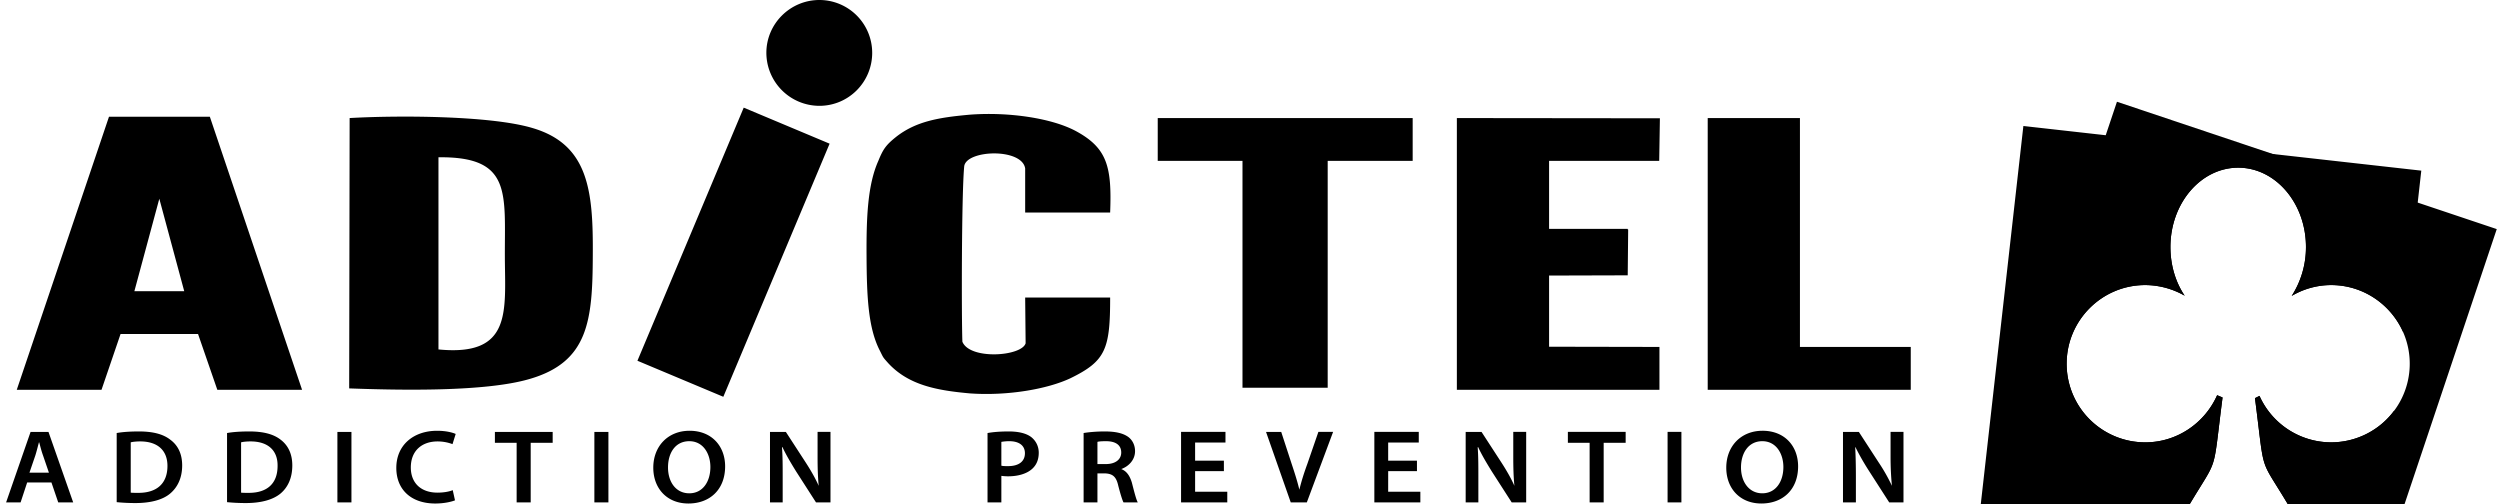 <svg xmlns="http://www.w3.org/2000/svg" width="238" height="48" fill="none" alt="Logo Adictel - Prévention des conduites addictives">
									<path fill="currentColor" fill-rule="evenodd" d="M41.742 33.266V14.972h.367c6.601.043 5.933 3.495 5.954 9.492.022 5.156.712 9.492-6.32 8.802m140.161-.238v4.078h-19.33V11.239h8.78v21.79zm-23.925 0v4.078h-19.286V11.239l19.329.022-.065 4.056h-10.484v6.472h7.486v.064h.043l-.043 4.358-7.486.022v6.774zm-52.293-4.703h-8.09l.043 4.358c-.388 1.251-5.307 1.596-6.019-.15-.086-2.115-.086-14.002.173-16.698.194-1.575 5.48-1.77 5.803.194v4.206h8.09c.172-4.379-.281-6.148-3.279-7.766-2.265-1.208-6.321-1.833-10.075-1.553-2.87.259-5.134.604-7.076 2.157-.906.734-1.186 1.122-1.64 2.244-1.013 2.265-1.143 5.35-1.121 9.06.021 3.84.15 6.86 1.273 9.018.345.69.258.582.798 1.186 1.941 2.093 4.638 2.59 7.766 2.87 3.646.259 7.443-.432 9.579-1.446 3.365-1.64 3.775-2.783 3.775-7.68m-90.52-9.405 2.372 8.801h-4.746zm3.688 12.879 1.834 5.307h8.068l-8.78-25.996h-9.6l-8.78 25.996h8.068l1.812-5.307zm91.362-20.56h24.27v4.078h-8.09V36.91h-8.111V15.317h-8.069zm-39.414-.992 8.176 3.43L68.86 37.774l-8.177-3.43zM78.007 0a5.03 5.03 0 0 1 5.026 5.027c0 2.782-2.243 5.048-5.026 5.048a5.055 5.055 0 0 1-5.049-5.048C72.959 2.265 75.225 0 78.008 0M33.242 36.976c4.79.173 12.901.345 17.13-.884 5.652-1.618 6.04-5.566 6.062-11.8.043-6.106-.389-10.528-5.739-12.103-4.034-1.208-12.965-1.208-17.41-.95zM192.625 11.995l37.882 4.25-1.725 15.381c-1.165-2.632-3.797-4.487-6.861-4.487a7.4 7.4 0 0 0-3.753 1.035 8.57 8.57 0 0 0 1.359-4.66c0-4.163-2.891-7.55-6.451-7.55s-6.45 3.387-6.45 7.55c0 1.748.496 3.366 1.359 4.639a7.63 7.63 0 0 0-3.754-1.014c-4.142 0-7.485 3.365-7.485 7.486a7.475 7.475 0 0 0 7.485 7.486c3.042 0 5.674-1.856 6.839-4.488l.518.216c-.971 7.53-.345 5.501-3.128 10.161h-19.891zm35.315 27.074L226.948 48h-9.147c-2.783-4.66-2.157-2.567-3.128-10.096l.431-.216a7.48 7.48 0 0 0 6.817 4.422 7.48 7.48 0 0 0 6.019-3.041" clip-rule="evenodd"></path>
									<path fill="currentColor" fill-rule="evenodd" d="m201.534 9.686 36.157 12.124L228.91 48H217.8c-2.783-4.66-2.157-2.567-3.128-10.096l.432-.216a7.478 7.478 0 0 0 14.303-3.063c0-4.12-3.344-7.486-7.486-7.486a7.4 7.4 0 0 0-3.754 1.035 8.57 8.57 0 0 0 1.359-4.66c0-4.163-2.891-7.55-6.45-7.55s-6.451 3.387-6.451 7.55c0 1.748.497 3.366 1.36 4.639a7.63 7.63 0 0 0-3.754-1.014c-4.142 0-7.486 3.365-7.486 7.486a7.476 7.476 0 0 0 7.486 7.486c3.042 0 5.674-1.856 6.839-4.488l.517.216c-.971 7.529-.345 5.501-3.128 10.16h-19.761z" clip-rule="evenodd"></path>
									<path fill="currentColor" d="m4.896 45.929.647 1.898h1.424l-2.352-6.709H2.911l-2.33 6.71h1.38l.626-1.9zM2.803 45l.561-1.64c.13-.41.237-.862.345-1.25h.022c.108.388.215.84.366 1.25l.561 1.64zm8.306 2.805c.431.043 1.014.086 1.79.086 1.424 0 2.59-.302 3.301-.906.69-.582 1.143-1.467 1.143-2.675 0-1.143-.431-1.942-1.143-2.46-.669-.517-1.618-.776-2.977-.776-.777 0-1.532.043-2.114.151zm1.337-5.695c.173-.044.475-.087.906-.087 1.661 0 2.59.863 2.59 2.33 0 1.704-1.036 2.567-2.762 2.567-.28 0-.561 0-.734-.021zm9.169 5.695c.431.043 1.014.086 1.79.086 1.424 0 2.568-.302 3.301-.906.69-.582 1.122-1.467 1.122-2.675 0-1.143-.432-1.942-1.122-2.46-.669-.517-1.618-.776-2.977-.776-.777 0-1.532.043-2.114.151zm1.337-5.695c.173-.044.475-.087.906-.087 1.662 0 2.59.863 2.568 2.33 0 1.704-1.014 2.567-2.74 2.567-.28 0-.561 0-.734-.021zm9.169-.993v6.71h1.337v-6.71zm10.98 5.544c-.345.151-.905.238-1.445.238-1.596 0-2.545-.928-2.545-2.395 0-1.618 1.078-2.48 2.545-2.48.604 0 1.079.129 1.424.258l.302-.97c-.28-.13-.906-.303-1.769-.303-2.222 0-3.883 1.338-3.883 3.538 0 2.05 1.402 3.387 3.71 3.387.863 0 1.554-.172 1.877-.302zm6.084 1.165h1.338v-5.673h2.092v-1.036h-5.5v1.036h2.07zm7.4-6.709v6.71h1.337v-6.71zm9.06-.108c-2.049 0-3.451 1.467-3.451 3.517 0 1.963 1.294 3.408 3.344 3.408 2.006 0 3.495-1.294 3.495-3.538 0-1.898-1.252-3.387-3.388-3.387m-.021.993c1.316 0 2.006 1.186 2.006 2.459 0 1.402-.733 2.502-2.006 2.502-1.294 0-2.028-1.1-2.028-2.459 0-1.38.69-2.502 2.028-2.502m8.888 5.824v-2.394c0-1.1 0-1.985-.065-2.848l.043-.022c.346.756.842 1.575 1.295 2.309l1.898 2.955h1.38v-6.709h-1.229v2.352c0 1.014.022 1.876.108 2.782-.323-.733-.776-1.51-1.251-2.243l-1.877-2.89h-1.51v6.708zm19.502 0h1.316v-2.524c.173.022.388.043.647.043.928 0 1.77-.237 2.287-.711.41-.367.626-.885.626-1.532 0-.626-.28-1.144-.712-1.489-.453-.345-1.165-.539-2.136-.539-.906 0-1.553.065-2.028.151zm1.316-5.76c.13-.021.388-.064.755-.064.928 0 1.489.41 1.489 1.143 0 .798-.604 1.23-1.597 1.23-.28 0-.496 0-.647-.043zm7.831 5.76h1.316v-2.761h.669c.776.022 1.122.302 1.316 1.186.215.82.388 1.381.496 1.575h1.359c-.151-.259-.345-1.035-.561-1.876-.194-.648-.496-1.1-1.014-1.295.669-.237 1.316-.841 1.316-1.704 0-.561-.237-1.036-.625-1.338-.497-.366-1.209-.539-2.266-.539-.755 0-1.51.065-2.006.151zm1.316-5.76c.129-.043.41-.064.82-.064.884 0 1.445.345 1.445 1.078 0 .669-.561 1.1-1.467 1.1h-.798zm12.038 1.79h-2.74v-1.725h2.891v-1.014h-4.228v6.71h4.4v-1.015h-3.063V44.85h2.74zm7.896 3.97 2.502-6.709h-1.402l-1.057 3.063c-.302.82-.561 1.64-.755 2.438-.195-.82-.453-1.618-.734-2.46l-.992-3.04h-1.446l2.352 6.708zm10.484-3.97h-2.74v-1.725h2.913v-1.014h-4.229v6.71h4.38v-1.015h-3.064V44.85h2.74zm5.846 3.97v-2.394c0-1.1 0-1.985-.064-2.848l.043-.022c.345.756.841 1.575 1.294 2.309l1.899 2.955h1.38v-6.709h-1.229v2.352c0 1.014.021 1.876.108 2.782-.324-.733-.777-1.51-1.252-2.243l-1.877-2.89h-1.51v6.708zm10.593 0h1.337v-5.673h2.093v-1.036h-5.501v1.036h2.071zm7.421-6.709v6.71h1.316v-6.71zm9.039-.108c-2.049 0-3.452 1.467-3.452 3.517 0 1.963 1.295 3.408 3.344 3.408 2.006 0 3.495-1.294 3.495-3.538 0-1.898-1.251-3.387-3.387-3.387m-.022.993c1.316 0 2.007 1.186 2.007 2.459 0 1.402-.734 2.502-2.007 2.502-1.272 0-2.027-1.1-2.027-2.459 0-1.38.712-2.502 2.027-2.502m8.91 5.824v-2.394c0-1.1-.021-1.985-.065-2.848l.022-.022c.367.756.841 1.575 1.316 2.309l1.898 2.955h1.36v-6.709h-1.23v2.352c0 1.014.043 1.876.129 2.782a17 17 0 0 0-1.273-2.243l-1.876-2.89h-1.511v6.708z"></path>
								</svg>